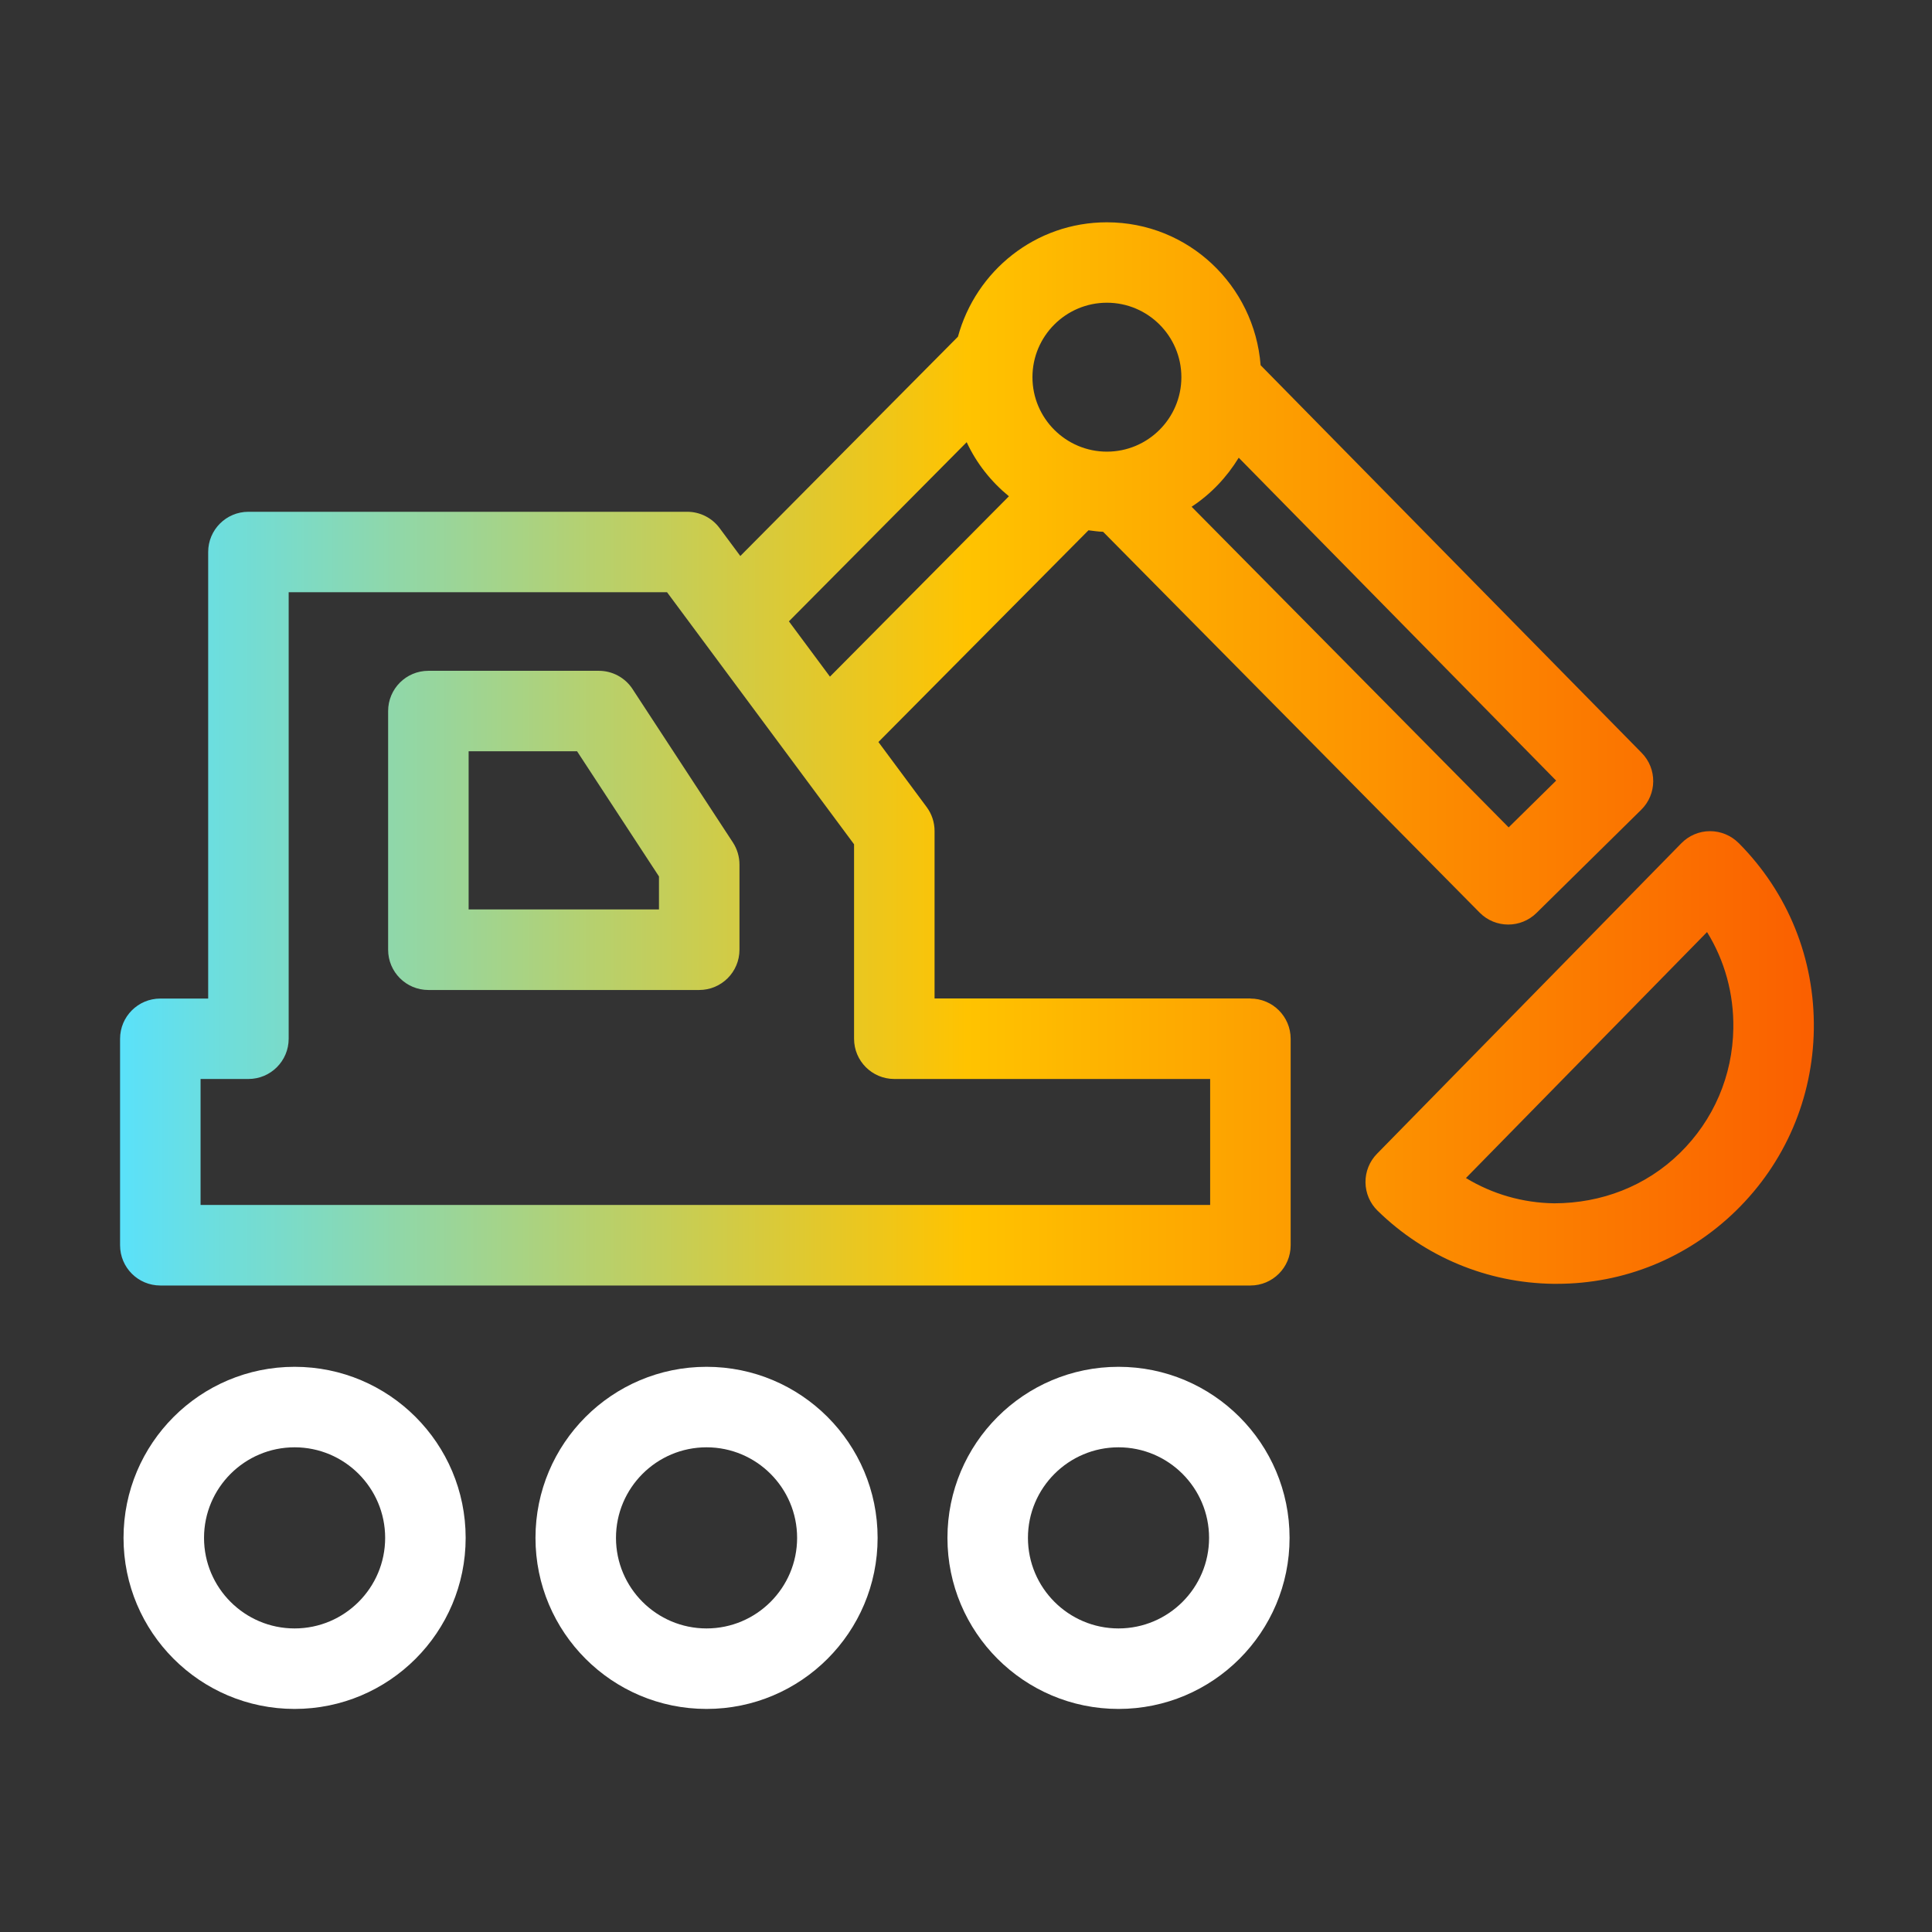 <?xml version="1.0" encoding="UTF-8"?>
<svg id="Layer_1" data-name="Layer 1" xmlns="http://www.w3.org/2000/svg" xmlns:xlink="http://www.w3.org/1999/xlink" viewBox="0 0 48 48">
  <rect x="0" y="0" width="48" height="48" fill="#333333" stroke="none"/>
  <defs>
    <style>
      .cls-1 {
        fill: url(#Stanwell_Spectrum);
      }

      .cls-1, .cls-2 {
        stroke-width: 0px;
      }

      .cls-2 {
        fill: #fff;
      }
    </style>
    <linearGradient id="Stanwell_Spectrum" data-name="Stanwell Spectrum" x1="2.983" y1="18.729" x2="45.065" y2="18.729" gradientUnits="userSpaceOnUse">
      <stop offset="0" stop-color="#5ae1fa"/>
      <stop offset=".5" stop-color="#ffc300"/>
      <stop offset="1" stop-color="#fa5f00"/>
    </linearGradient>
  </defs>
  <path class="cls-1" d="M31.066,24.807h-7.847v-4.161c0-.215-.069-.424-.197-.596l-1.198-1.615,5.219-5.26c.121.014.24.034.363.037l9.355,9.461c.195.198.453.297.711.297.253,0,.507-.096.702-.288l2.602-2.564c.393-.387.398-1.02.011-1.413l-9.467-9.631c-.155-1.984-1.796-3.551-3.82-3.551-1.775,0-3.255,1.208-3.7,2.842l-5.407,5.449-.516-.695c-.189-.254-.487-.404-.803-.404H6.172c-.552,0-1,.447-1,1v11.094h-1.189c-.552,0-1,.447-1,1v5.129c0,.553.448,1,1,1h27.083c.552,0,1-.447,1-1v-5.129c0-.553-.448-1-1-1ZM37.482,20.556l-7.877-7.966c.477-.313.873-.731,1.171-1.218l7.886,8.022-1.18,1.162ZM27.501,7.521c1.02,0,1.85.83,1.85,1.85s-.83,1.85-1.85,1.85-1.85-.83-1.85-1.85.83-1.85,1.85-1.85ZM24.017,10.986c.244.526.606.98,1.049,1.344l-4.446,4.481-1.02-1.374,4.417-4.451ZM30.066,29.936H4.983v-3.129h1.189c.552,0,1-.447,1-1v-11.094h9.4l4.647,6.263v4.831c0,.553.448,1,1,1h7.847v3.129ZM15.715,17.118c-.185-.282-.5-.452-.837-.452h-4.235c-.552,0-1,.447-1,1v5.93c0,.553.448,1,1,1h6.729c.552,0,1-.447,1-1v-2.117c0-.194-.057-.385-.163-.548l-2.494-3.812ZM16.372,22.595h-4.729v-3.93h2.694l2.035,3.11v.819ZM43.196,20.945c-.188-.188-.443-.295-.709-.295h-.003c-.268,0-.523.109-.711.3l-7.562,7.715c-.186.189-.289.445-.286.711s.111.519.301.704c1.174,1.147,2.723,1.793,4.359,1.816.032,0,.064,0,.096,0,1.671,0,3.247-.643,4.448-1.815,1.222-1.193,1.909-2.794,1.935-4.507.025-1.749-.638-3.393-1.868-4.63ZM41.732,28.651c-.84.82-1.944,1.243-3.118,1.245-.783-.011-1.536-.229-2.193-.628l5.99-6.111c.438.709.666,1.53.653,2.389-.017,1.181-.49,2.283-1.332,3.105Z"/>
  <path class="cls-2" d="M7.319,35.958c1.241,0,2.25,1.009,2.25,2.25s-1.009,2.25-2.25,2.25-2.25-1.009-2.25-2.25,1.009-2.25,2.25-2.25M7.319,33.958c-2.347,0-4.25,1.903-4.25,4.25s1.903,4.25,4.25,4.25,4.25-1.903,4.25-4.25-1.903-4.25-4.25-4.25h0ZM17.554,35.958c1.241,0,2.25,1.009,2.25,2.25s-1.009,2.25-2.25,2.25-2.25-1.009-2.25-2.25,1.009-2.25,2.25-2.25M17.554,33.958c-2.347,0-4.25,1.903-4.25,4.25s1.903,4.25,4.25,4.25,4.25-1.903,4.25-4.25-1.903-4.25-4.25-4.25h0ZM27.789,35.958c1.241,0,2.25,1.009,2.25,2.25s-1.009,2.25-2.25,2.25-2.25-1.009-2.25-2.25,1.009-2.25,2.25-2.25M27.789,33.958c-2.347,0-4.25,1.903-4.25,4.25s1.903,4.25,4.25,4.25,4.25-1.903,4.25-4.25-1.903-4.25-4.25-4.25h0Z"/>
</svg>